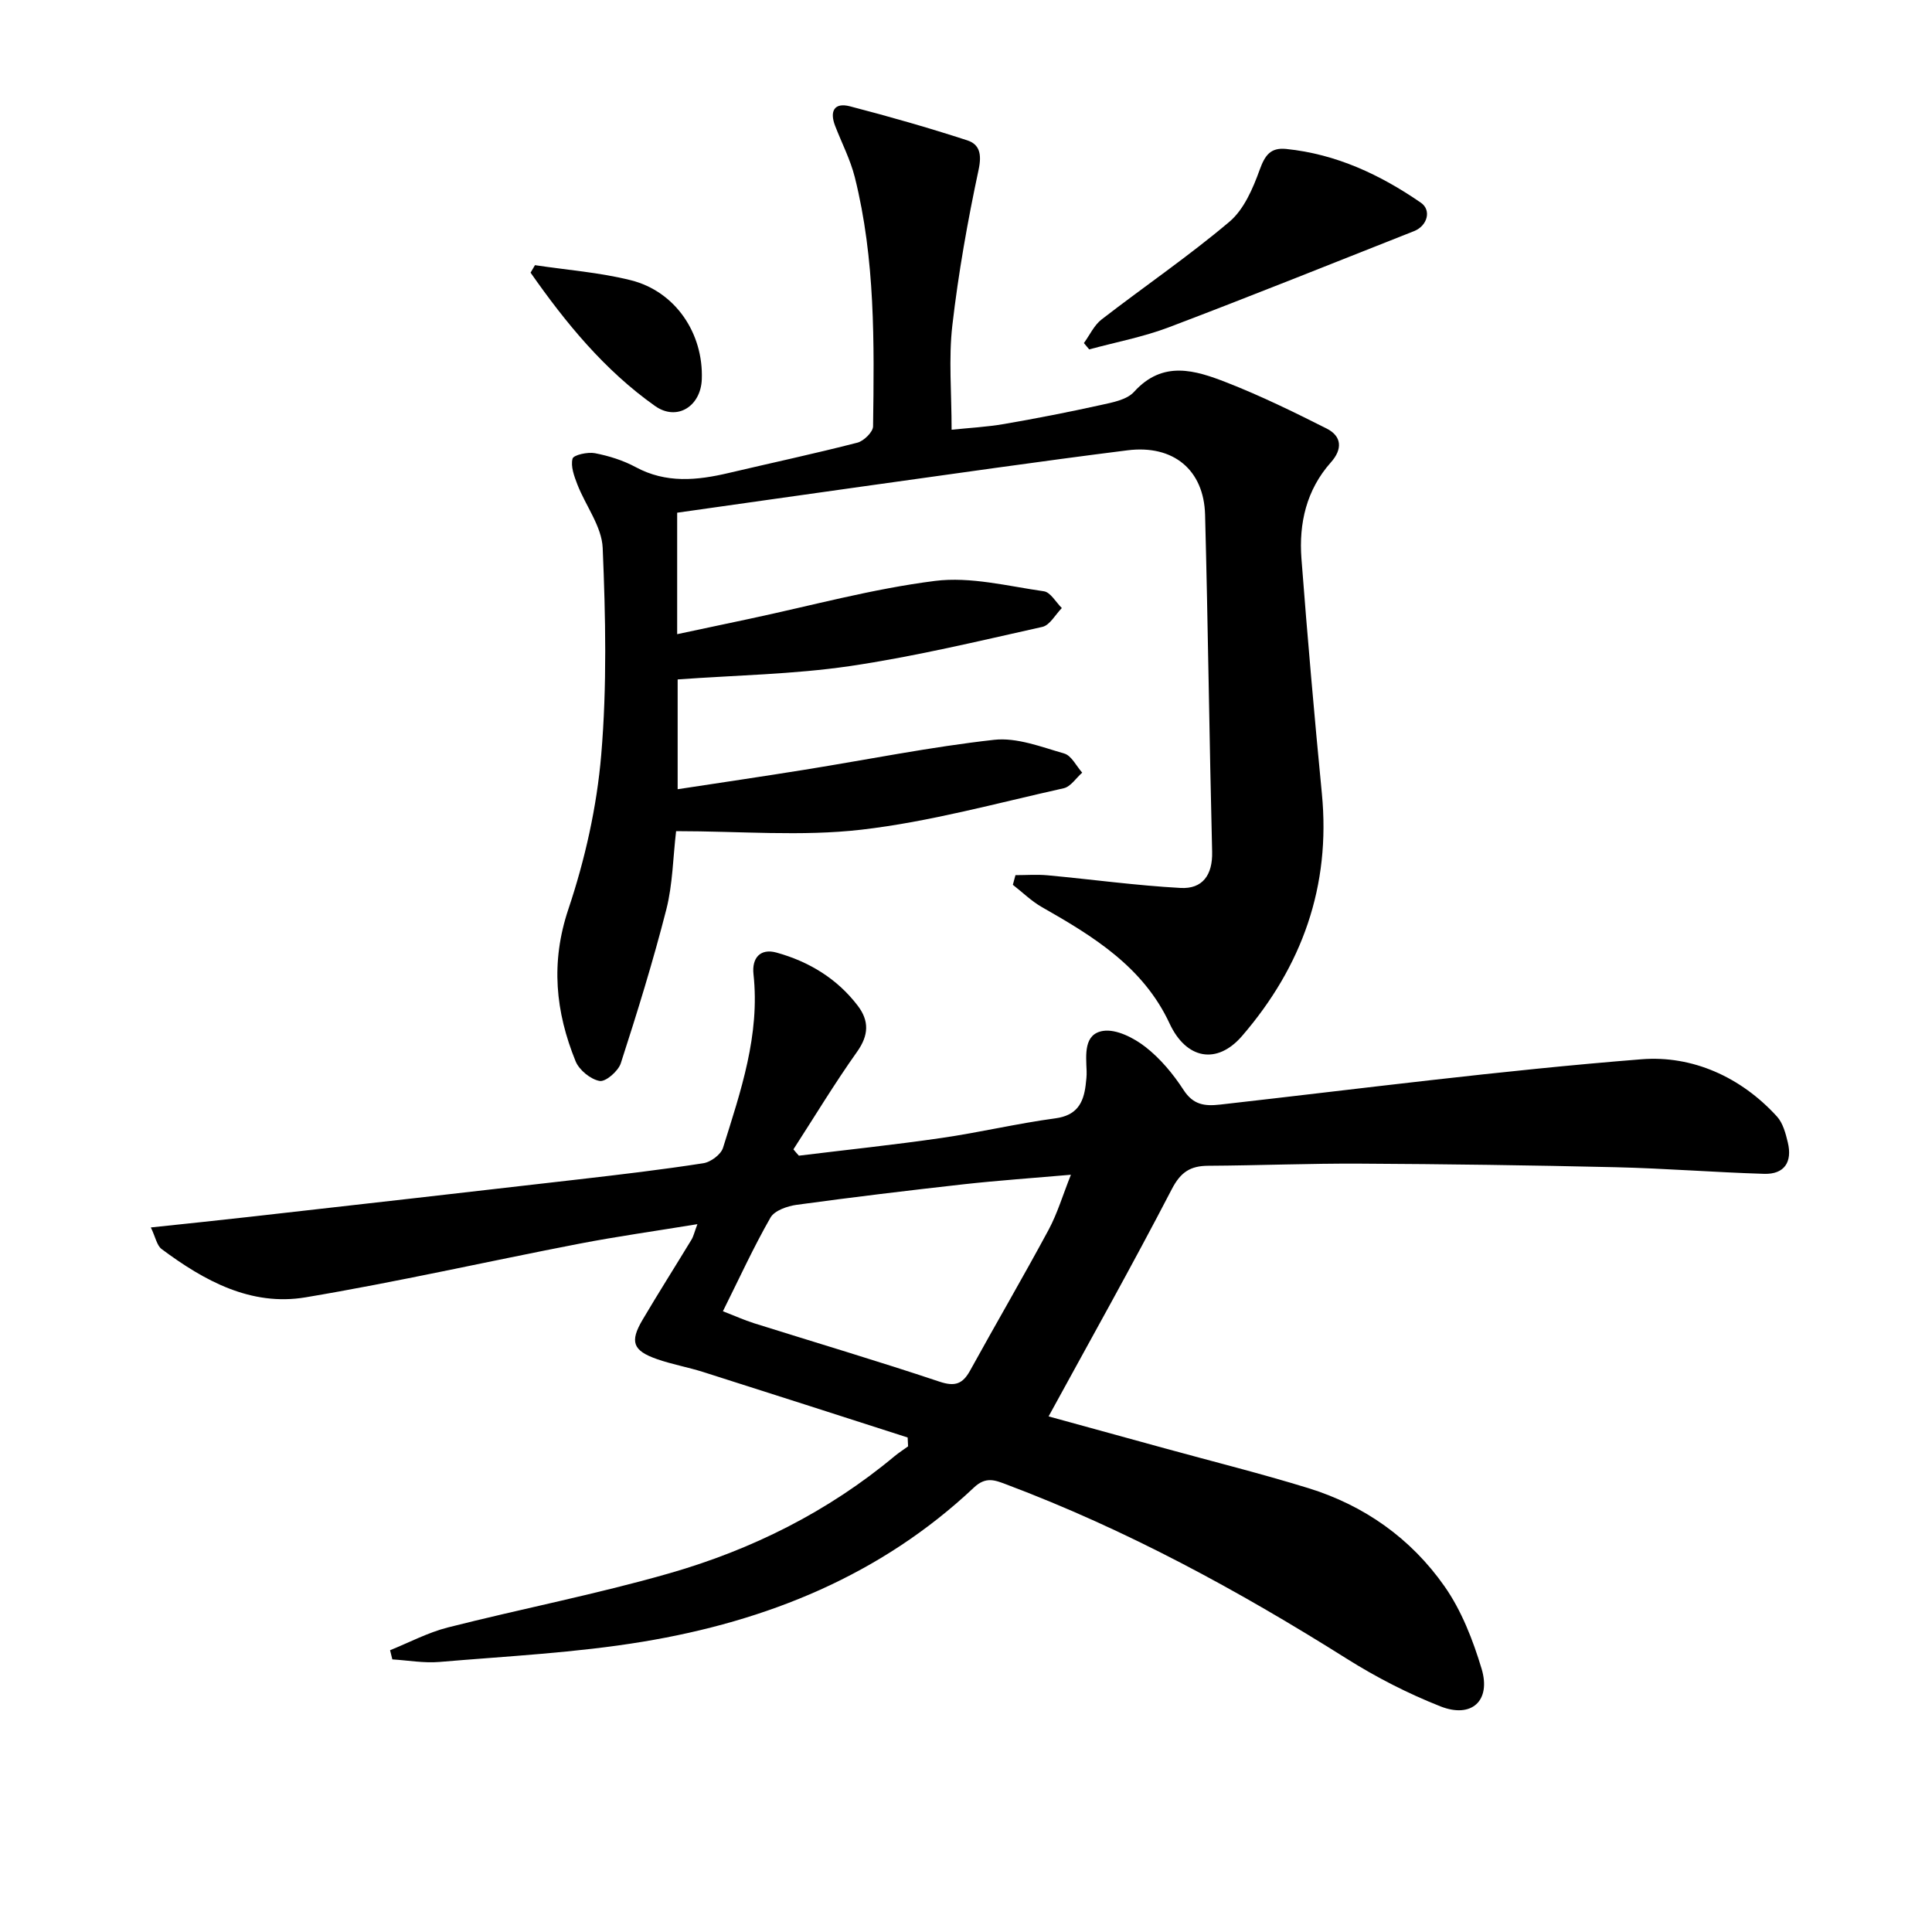 <svg enable-background="new 0 0 400 400" viewBox="0 0 400 400" xmlns="http://www.w3.org/2000/svg"><path d="m165.4 239.27c9.85-1.21 19.73-2.24 29.55-3.67 7.88-1.14 15.66-3 23.55-4.06 4.38-.59 5.8-3.08 6.27-6.84.12-.99.24-2 .2-2.99-.13-3.36-.61-7.64 3.41-8.27 2.73-.42 6.34 1.43 8.75 3.3 3.1 2.41 5.76 5.61 7.91 8.92 2.02 3.12 4.39 3.39 7.6 3.03 29.06-3.28 58.09-7.07 87.23-9.38 10.47-.83 20.54 3.63 28.03 11.85 1.24 1.36 1.8 3.5 2.25 5.38.96 4.01-.68 6.62-4.92 6.49-10.25-.31-20.48-1.13-30.73-1.37-17.62-.41-35.25-.65-52.87-.74-10.49-.06-20.99.38-31.48.44-3.69.02-5.7 1.29-7.54 4.84-8.17 15.74-16.86 31.22-25.51 47.05 7.25 1.99 15.62 4.29 23.98 6.59 9.92 2.73 19.92 5.22 29.76 8.25 11.63 3.58 21.3 10.45 28.23 20.34 3.53 5.03 5.89 11.13 7.68 17.07 1.99 6.62-2.06 10.33-8.51 7.79-6.74-2.66-13.3-6.02-19.44-9.89-22.43-14.12-45.6-26.72-70.46-36.07-2.29-.86-4.21-1.7-6.69.64-19.3 18.19-42.88 27.68-68.57 31.93-13.89 2.3-28.06 2.99-42.12 4.19-3.2.27-6.48-.33-9.73-.53-.16-.63-.31-1.27-.47-1.9 3.97-1.6 7.83-3.66 11.95-4.71 15.28-3.88 30.8-6.88 45.93-11.23 17.06-4.9 32.82-12.76 46.58-24.24.88-.73 1.86-1.35 2.79-2.03-.03-.61-.06-1.22-.09-1.83-14.11-4.53-28.21-9.08-42.33-13.56-3.16-1-6.45-1.58-9.57-2.67-5.01-1.75-5.67-3.6-2.98-8.15 3.29-5.57 6.76-11.04 10.12-16.57.41-.67.58-1.49 1.23-3.22-8.65 1.42-16.6 2.53-24.48 4.05-18.89 3.65-37.68 7.92-56.65 11.1-11.29 1.89-20.98-3.42-29.8-10-.99-.74-1.26-2.46-2.23-4.47 7.33-.78 13.87-1.45 20.39-2.19 22.78-2.57 45.55-5.15 68.33-7.78 8.58-.99 17.16-2 25.69-3.33 1.52-.24 3.62-1.8 4.05-3.18 3.66-11.7 7.69-23.36 6.31-35.97-.36-3.32 1.39-5.39 4.76-4.46 6.71 1.86 12.53 5.37 16.82 10.99 2.39 3.13 2.31 6.1-.12 9.53-4.66 6.56-8.82 13.46-13.19 20.22.36.45.74.88 1.13 1.31zm-15.73 32.21c2.49.97 4.43 1.84 6.44 2.48 12.8 4.02 25.66 7.84 38.38 12.09 3.25 1.09 4.83.48 6.37-2.31 5.36-9.73 10.97-19.34 16.24-29.12 1.82-3.39 2.93-7.16 4.62-11.4-8.05.7-15.14 1.19-22.19 1.97-11.54 1.29-23.07 2.68-34.57 4.25-1.95.27-4.6 1.18-5.44 2.65-3.52 6.15-6.48 12.63-9.85 19.39z"/><path d="m140.2 106.15v25.15c5.11-1.08 10.02-2.12 14.93-3.17 12.81-2.72 25.52-6.23 38.47-7.86 7.32-.92 15.05 1.08 22.53 2.15 1.37.2 2.48 2.26 3.71 3.47-1.33 1.35-2.48 3.55-4.03 3.9-13.27 2.96-26.52 6.16-39.96 8.13-11.62 1.7-23.46 1.87-35.55 2.75v22.73c8.82-1.35 17.58-2.63 26.33-4.04 13.07-2.1 26.07-4.73 39.2-6.19 4.69-.52 9.76 1.47 14.51 2.84 1.5.43 2.5 2.59 3.72 3.96-1.27 1.11-2.39 2.91-3.84 3.23-13.92 3.1-27.79 6.95-41.9 8.58-12.42 1.43-25.14.3-38.34.3-.65 5.5-.7 11-2.02 16.19-2.74 10.73-6.02 21.33-9.43 31.87-.53 1.62-3.12 3.88-4.38 3.66-1.88-.33-4.24-2.26-4.98-4.08-4.16-10.24-5.2-20.43-1.5-31.47 3.45-10.29 5.9-21.2 6.81-32 1.2-14.19.9-28.56.3-42.81-.19-4.44-3.52-8.71-5.24-13.13-.66-1.71-1.42-3.76-1-5.35.2-.77 3.14-1.42 4.64-1.13 2.89.56 5.83 1.48 8.41 2.87 6.32 3.42 12.73 2.77 19.3 1.22 8.87-2.09 17.8-4 26.62-6.27 1.33-.34 3.23-2.2 3.25-3.37.24-17.3.46-34.63-3.78-51.58-.92-3.66-2.71-7.1-4.08-10.65-1.16-3-.2-4.89 3.07-4.04 8.16 2.12 16.28 4.44 24.3 7.05 2.54.83 3.02 2.85 2.35 6.03-2.28 10.67-4.2 21.46-5.45 32.3-.79 6.86-.15 13.89-.15 21.58 3.51-.37 7.24-.56 10.9-1.19 6.7-1.16 13.37-2.46 20.01-3.93 2.4-.53 5.36-1.07 6.85-2.71 5.97-6.61 12.68-4.49 19.19-1.95 7.06 2.76 13.9 6.11 20.67 9.52 3.21 1.61 3.33 4.3.91 7.01-5.08 5.71-6.65 12.62-6.1 19.94 1.24 16.23 2.66 32.45 4.23 48.65 1.86 19.18-4.11 35.77-16.5 50.15-5.25 6.1-11.61 4.79-15.02-2.53-5.44-11.72-15.79-18.07-26.44-24.12-2.18-1.24-4.02-3.07-6.02-4.62.18-.67.36-1.33.54-2 2.22 0 4.45-.17 6.64.03 9.19.85 18.35 2.12 27.55 2.62 4.52.25 6.65-2.66 6.53-7.48-.58-23.26-.85-46.52-1.46-69.78-.24-9.27-6.54-14.54-16.05-13.35-18.29 2.3-36.53 4.94-54.79 7.48-12.76 1.78-25.54 3.62-38.46 5.44z"/><path d="m224.41 71.03c1.2-1.65 2.11-3.69 3.66-4.89 8.79-6.8 18.01-13.08 26.48-20.24 3-2.54 4.85-6.87 6.25-10.74 1.09-3.01 2.24-4.65 5.49-4.32 10.35 1.05 19.46 5.32 27.89 11.13 2.23 1.54 1.36 4.78-1.41 5.88-16.91 6.68-33.77 13.46-50.77 19.91-5.31 2.01-10.98 3.08-16.49 4.58-.37-.44-.73-.88-1.1-1.31z"/><path d="m110.76 54.9c6.63 1 13.38 1.5 19.85 3.12 9.22 2.31 15.05 10.99 14.69 20.52-.21 5.59-5.15 8.73-9.69 5.51-10.47-7.41-18.49-17.21-25.76-27.6.31-.52.61-1.03.91-1.55z"/></svg>
